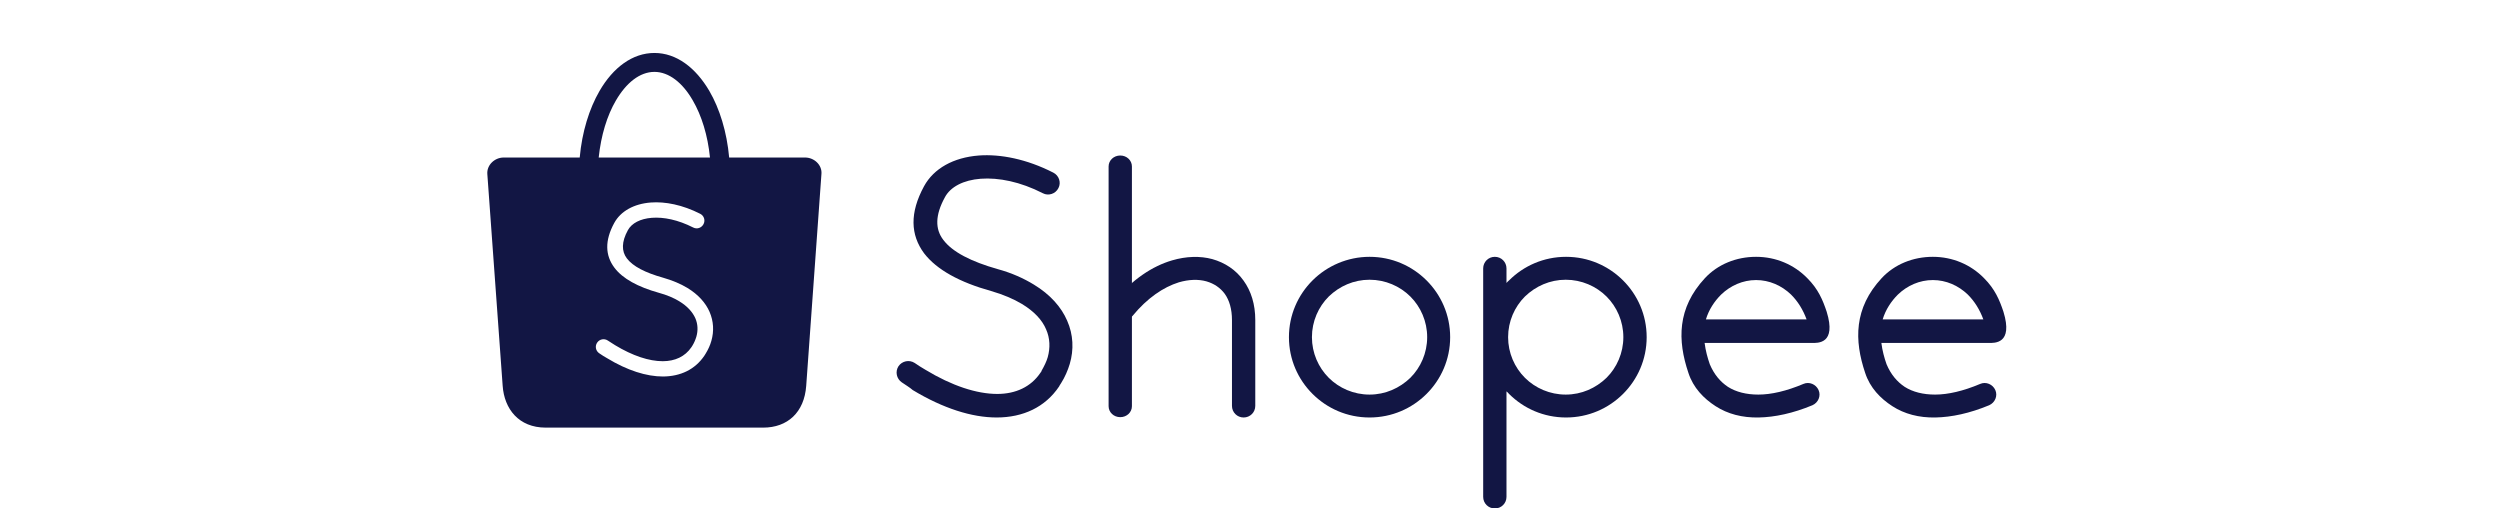 <svg xmlns="http://www.w3.org/2000/svg" width="236" height="48" viewBox="0 0 236 48" fill="none"><path d="M85.124 36.091C84.635 35.756 84.483 35.086 84.819 34.568C85.155 34.081 85.827 33.929 86.347 34.264C86.652 34.477 86.989 34.69 87.355 34.903C89.861 36.426 92.215 37.188 94.14 37.188C95.882 37.188 97.318 36.517 98.204 35.208C98.266 35.117 98.327 35.056 98.327 34.995C98.571 34.568 98.785 34.142 98.907 33.715C99.152 32.832 99.121 31.919 98.754 31.096C98.388 30.213 97.624 29.391 96.462 28.69C95.698 28.233 94.72 27.807 93.559 27.472C90.595 26.65 88.425 25.462 87.233 23.909C85.95 22.172 85.858 20.102 87.233 17.574C88.15 15.899 90.014 14.863 92.398 14.68C94.445 14.528 96.921 15.015 99.427 16.294C99.977 16.569 100.191 17.239 99.916 17.756C99.641 18.305 98.968 18.518 98.449 18.244C96.31 17.147 94.262 16.751 92.581 16.873C90.962 16.995 89.709 17.634 89.189 18.64C88.272 20.315 88.272 21.624 89.036 22.629C89.892 23.787 91.695 24.7 94.17 25.401C95.515 25.766 96.646 26.284 97.593 26.863C99.152 27.807 100.191 28.995 100.741 30.274C101.322 31.584 101.383 33.015 100.985 34.355C100.802 34.964 100.527 35.604 100.16 36.182C100.069 36.304 100.007 36.426 99.977 36.487C98.663 38.436 96.585 39.411 94.079 39.411C91.756 39.411 89.036 38.558 86.163 36.822C85.888 36.578 85.522 36.365 85.124 36.091Z" fill="#121644"></path><path d="M104.652 15.716C104.652 15.137 105.141 14.68 105.753 14.68C106.364 14.68 106.853 15.137 106.853 15.716V38.345C106.853 38.923 106.364 39.38 105.753 39.38C105.141 39.38 104.652 38.923 104.652 38.345V15.716Z" fill="#121644"></path><path d="M106.916 29.818C106.518 30.274 105.846 30.366 105.357 29.97C104.899 29.574 104.807 28.904 105.204 28.417C106.885 26.376 108.78 25.127 110.644 24.579C111.989 24.183 113.303 24.153 114.433 24.457C115.625 24.792 116.664 25.462 117.398 26.498C118.101 27.473 118.498 28.721 118.498 30.214V38.315C118.498 38.924 118.009 39.411 117.398 39.411C116.787 39.411 116.298 38.924 116.298 38.315V30.214C116.298 29.178 116.053 28.356 115.625 27.747C115.197 27.168 114.617 26.772 113.883 26.559C113.119 26.346 112.233 26.376 111.286 26.65C109.819 27.107 108.291 28.142 106.916 29.818Z" fill="#121644"></path><path d="M129.285 24.244C131.394 24.244 133.289 25.097 134.664 26.468C136.039 27.838 136.895 29.726 136.895 31.828C136.895 33.929 136.039 35.818 134.664 37.188C133.289 38.559 131.394 39.411 129.285 39.411C127.177 39.411 125.282 38.559 123.907 37.188C122.531 35.818 121.676 33.929 121.676 31.828C121.676 29.726 122.531 27.838 123.907 26.468C125.282 25.097 127.207 24.244 129.285 24.244ZM133.136 27.99C132.158 27.016 130.783 26.407 129.285 26.407C127.788 26.407 126.443 27.016 125.435 27.99C124.457 28.965 123.846 30.335 123.846 31.828C123.846 33.32 124.457 34.691 125.435 35.665C126.413 36.64 127.788 37.249 129.285 37.249C130.783 37.249 132.128 36.64 133.136 35.665C134.114 34.691 134.725 33.32 134.725 31.828C134.725 30.335 134.114 28.965 133.136 27.99Z" fill="#121644"></path><path d="M140.012 25.341C140.012 24.731 140.501 24.244 141.112 24.244C141.723 24.244 142.212 24.731 142.212 25.341V26.711C142.304 26.62 142.365 26.528 142.457 26.468C143.832 25.097 145.727 24.244 147.835 24.244C149.944 24.244 151.839 25.097 153.214 26.468C154.589 27.838 155.445 29.726 155.445 31.828C155.445 33.929 154.589 35.818 153.214 37.188C151.839 38.559 149.944 39.411 147.835 39.411C145.727 39.411 143.832 38.559 142.457 37.188C142.365 37.097 142.304 37.005 142.212 36.944V46.904C142.212 47.513 141.723 48 141.112 48C140.501 48 140.012 47.513 140.012 46.904V25.341ZM151.655 27.99C150.677 27.016 149.302 26.407 147.805 26.407C146.307 26.407 144.963 27.016 143.954 27.99C142.976 28.965 142.365 30.335 142.365 31.828C142.365 33.32 142.976 34.691 143.954 35.665C144.932 36.64 146.307 37.249 147.805 37.249C149.302 37.249 150.647 36.64 151.655 35.665C152.633 34.691 153.244 33.32 153.244 31.828C153.244 30.335 152.633 28.965 151.655 27.99Z" fill="#121644"></path><path d="M165.775 24.244C167.639 24.244 169.351 24.975 170.604 26.254C171.643 27.29 172.071 28.325 172.437 29.422C173.385 32.498 171.582 32.376 171.032 32.376H160.916C161.008 33.107 161.191 33.777 161.405 34.386C161.802 35.33 162.383 36.031 163.116 36.518C163.881 37.005 164.858 37.249 165.989 37.249C167.212 37.249 168.648 36.914 170.237 36.244C170.787 36 171.429 36.274 171.673 36.823C171.918 37.371 171.643 38.01 171.093 38.254C169.259 39.016 167.548 39.381 166.02 39.411C164.461 39.442 163.086 39.076 161.955 38.345C160.824 37.614 159.847 36.609 159.388 35.208C158.349 32.132 158.318 29.087 160.947 26.254C162.169 24.945 163.911 24.244 165.775 24.244ZM169.076 27.808C168.19 26.955 167.028 26.437 165.775 26.437C164.522 26.437 163.361 26.955 162.475 27.808C161.833 28.447 161.313 29.239 161.038 30.153H170.543C170.207 29.239 169.718 28.447 169.076 27.808Z" fill="#121644"></path><path d="M182.461 24.244C184.325 24.244 186.036 24.975 187.289 26.254C188.328 27.29 188.756 28.325 189.123 29.422C190.07 32.498 188.267 32.376 187.717 32.376H177.602C177.693 33.107 177.877 33.777 178.091 34.386C178.488 35.33 179.069 36.031 179.802 36.518C180.566 37.005 181.544 37.249 182.675 37.249C183.897 37.249 185.334 36.914 186.923 36.244C187.473 36 188.115 36.274 188.359 36.823C188.604 37.371 188.328 38.01 187.778 38.254C185.945 39.016 184.233 39.381 182.705 39.411C181.147 39.442 179.771 39.076 178.641 38.345C177.51 37.614 176.532 36.609 176.074 35.208C175.035 32.132 175.004 29.087 177.632 26.254C178.855 24.945 180.597 24.244 182.461 24.244ZM185.761 27.808C184.875 26.955 183.714 26.437 182.461 26.437C181.208 26.437 180.047 26.955 179.16 27.808C178.519 28.447 177.999 29.239 177.724 30.153H187.228C186.892 29.239 186.403 28.447 185.761 27.808Z" fill="#121644"></path><path fill-rule="evenodd" clip-rule="evenodd" d="M54.725 14.87H47.547C46.699 14.87 45.946 15.573 46.003 16.419L47.452 36.425C47.605 38.591 48.958 40.367 51.513 40.367H72.045C74.342 40.367 75.925 38.933 76.106 36.425L77.545 16.409C77.612 15.564 76.849 14.87 76.001 14.87H68.833C68.614 12.448 67.937 10.263 66.965 8.591C65.668 6.377 63.847 5 61.779 5C59.71 5 57.88 6.368 56.593 8.591C55.621 10.272 54.944 12.448 54.725 14.87ZM67.022 14.87H56.517C56.736 12.78 57.308 10.909 58.138 9.493C59.11 7.821 60.397 6.786 61.779 6.786C63.152 6.786 64.448 7.821 65.401 9.484C66.231 10.909 66.812 12.771 67.022 14.87ZM56.374 32.34C56.145 32.673 56.231 33.12 56.565 33.347C56.822 33.528 57.07 33.68 57.309 33.813C59.215 34.972 61.026 35.542 62.58 35.542C64.238 35.532 65.602 34.886 66.488 33.585C66.493 33.576 66.499 33.567 66.505 33.556C66.531 33.512 66.565 33.455 66.612 33.386C66.86 32.986 67.041 32.578 67.155 32.17C67.413 31.258 67.365 30.327 66.984 29.443C66.612 28.588 65.916 27.8 64.877 27.173C64.248 26.793 63.485 26.47 62.589 26.213C60.931 25.748 59.739 25.149 59.167 24.38C58.672 23.715 58.662 22.841 59.272 21.729C59.634 21.064 60.454 20.646 61.531 20.561C62.656 20.475 64.01 20.751 65.43 21.473C65.792 21.663 66.221 21.52 66.412 21.159C66.602 20.798 66.459 20.361 66.097 20.181C64.429 19.335 62.789 19.012 61.426 19.117C59.844 19.24 58.595 19.934 57.985 21.045C57.07 22.727 57.137 24.114 57.995 25.263C58.776 26.308 60.225 27.087 62.189 27.638C62.961 27.847 63.6 28.123 64.115 28.436C64.887 28.902 65.382 29.462 65.64 30.042C65.878 30.593 65.907 31.201 65.735 31.79C65.649 32.075 65.525 32.369 65.354 32.645C65.349 32.659 65.336 32.676 65.32 32.698C65.305 32.719 65.287 32.745 65.268 32.778C64.667 33.661 63.724 34.098 62.561 34.098C61.274 34.098 59.73 33.594 58.052 32.578C57.814 32.435 57.594 32.293 57.385 32.151C57.051 31.923 56.603 32.008 56.374 32.34Z" fill="#121644"></path></svg>
